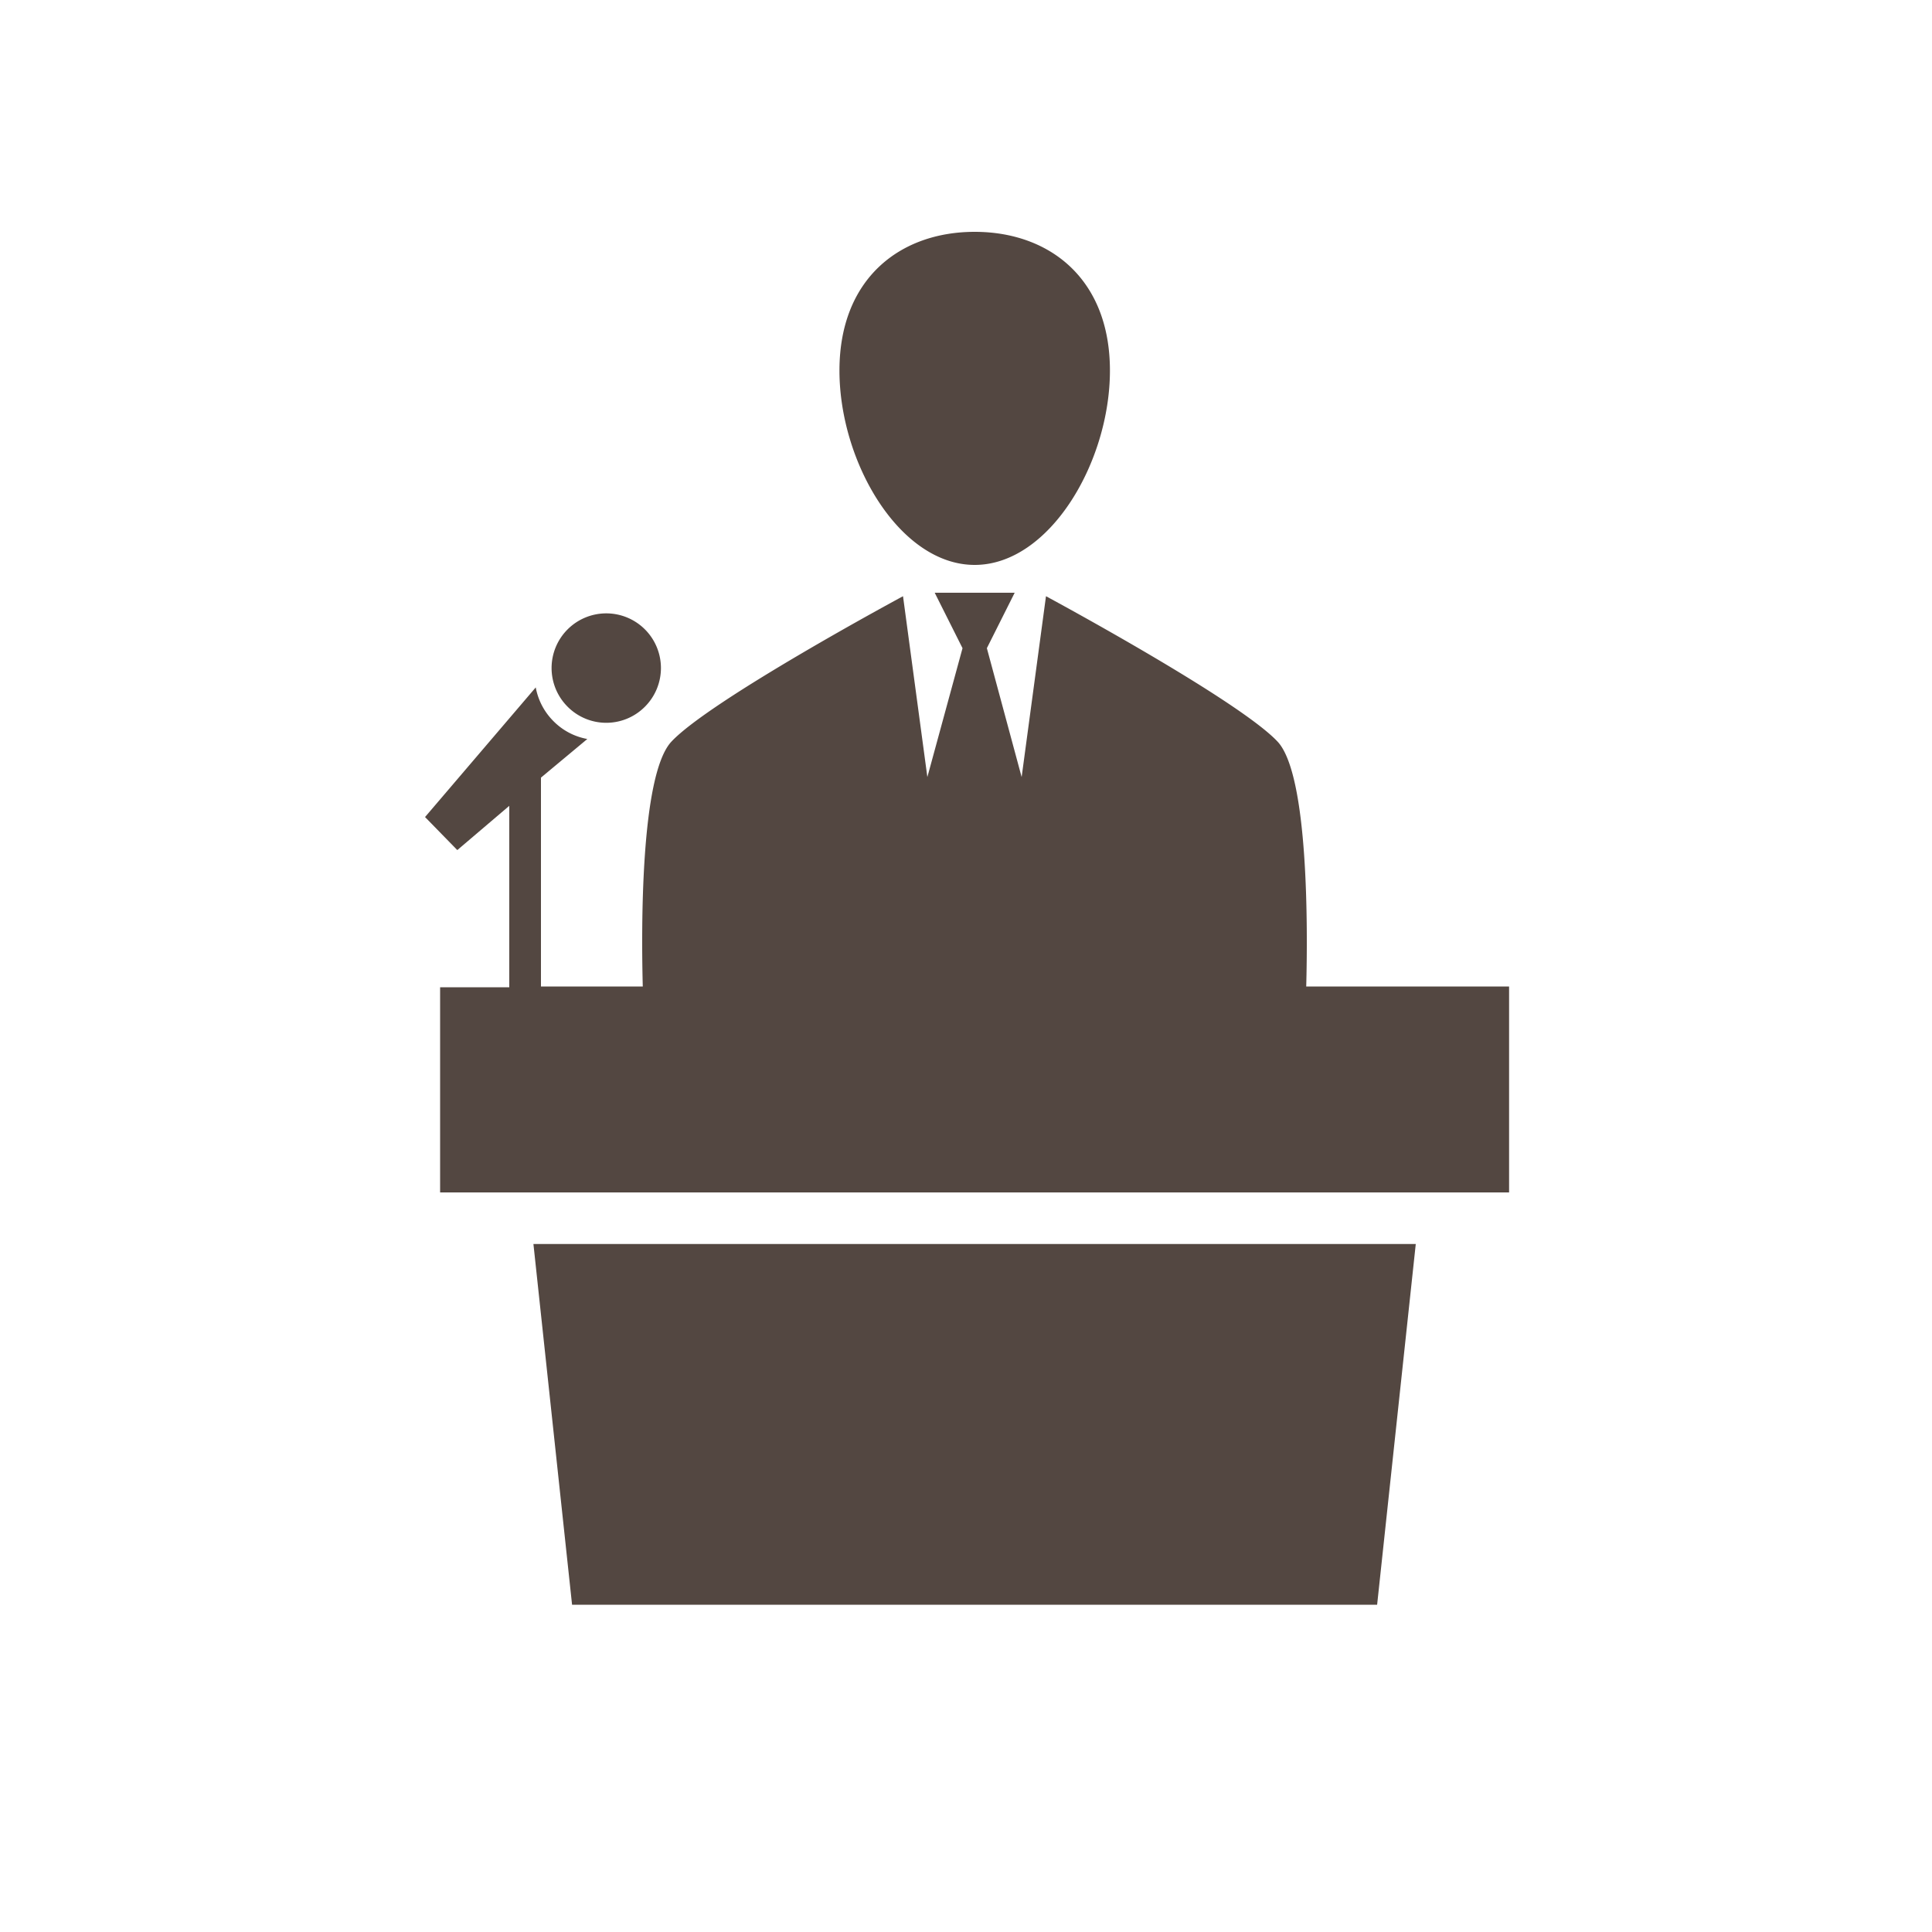 <svg id="レイヤー_1" data-name="レイヤー 1" xmlns="http://www.w3.org/2000/svg" viewBox="0 0 100 100"><defs><style>.cls-1{fill:#534741;}</style></defs><title>SVG</title><path class="cls-1" d="M50.45,29.24c3.86,0,7-5.3,7-10.06S54.31,12,50.45,12s-7,2.42-7,7.18S46.58,29.24,50.45,29.24ZM33.38,36.58a2.83,2.83,0,1,0-4,0A2.82,2.82,0,0,0,33.38,36.58ZM29.61,83.06H71.28l2-18.67H27.61Zm38-32c.08-3,.12-10.92-1.47-12.66-2-2.16-12-7.54-12-7.54l-1.26,9.36-1.8-6.67,1.44-2.87H48.38l1.44,2.87L48,40.22l-1.26-9.36s-10,5.38-12,7.54c-1.59,1.74-1.55,9.66-1.47,12.66H28V40.25l2.4-2a3.28,3.28,0,0,1-1.75-.92,3.32,3.32,0,0,1-.92-1.75L22,42.29,23.67,44l2.69-2.29v9.39H22.78V61.72H78.11V51.06Z"/></svg>
